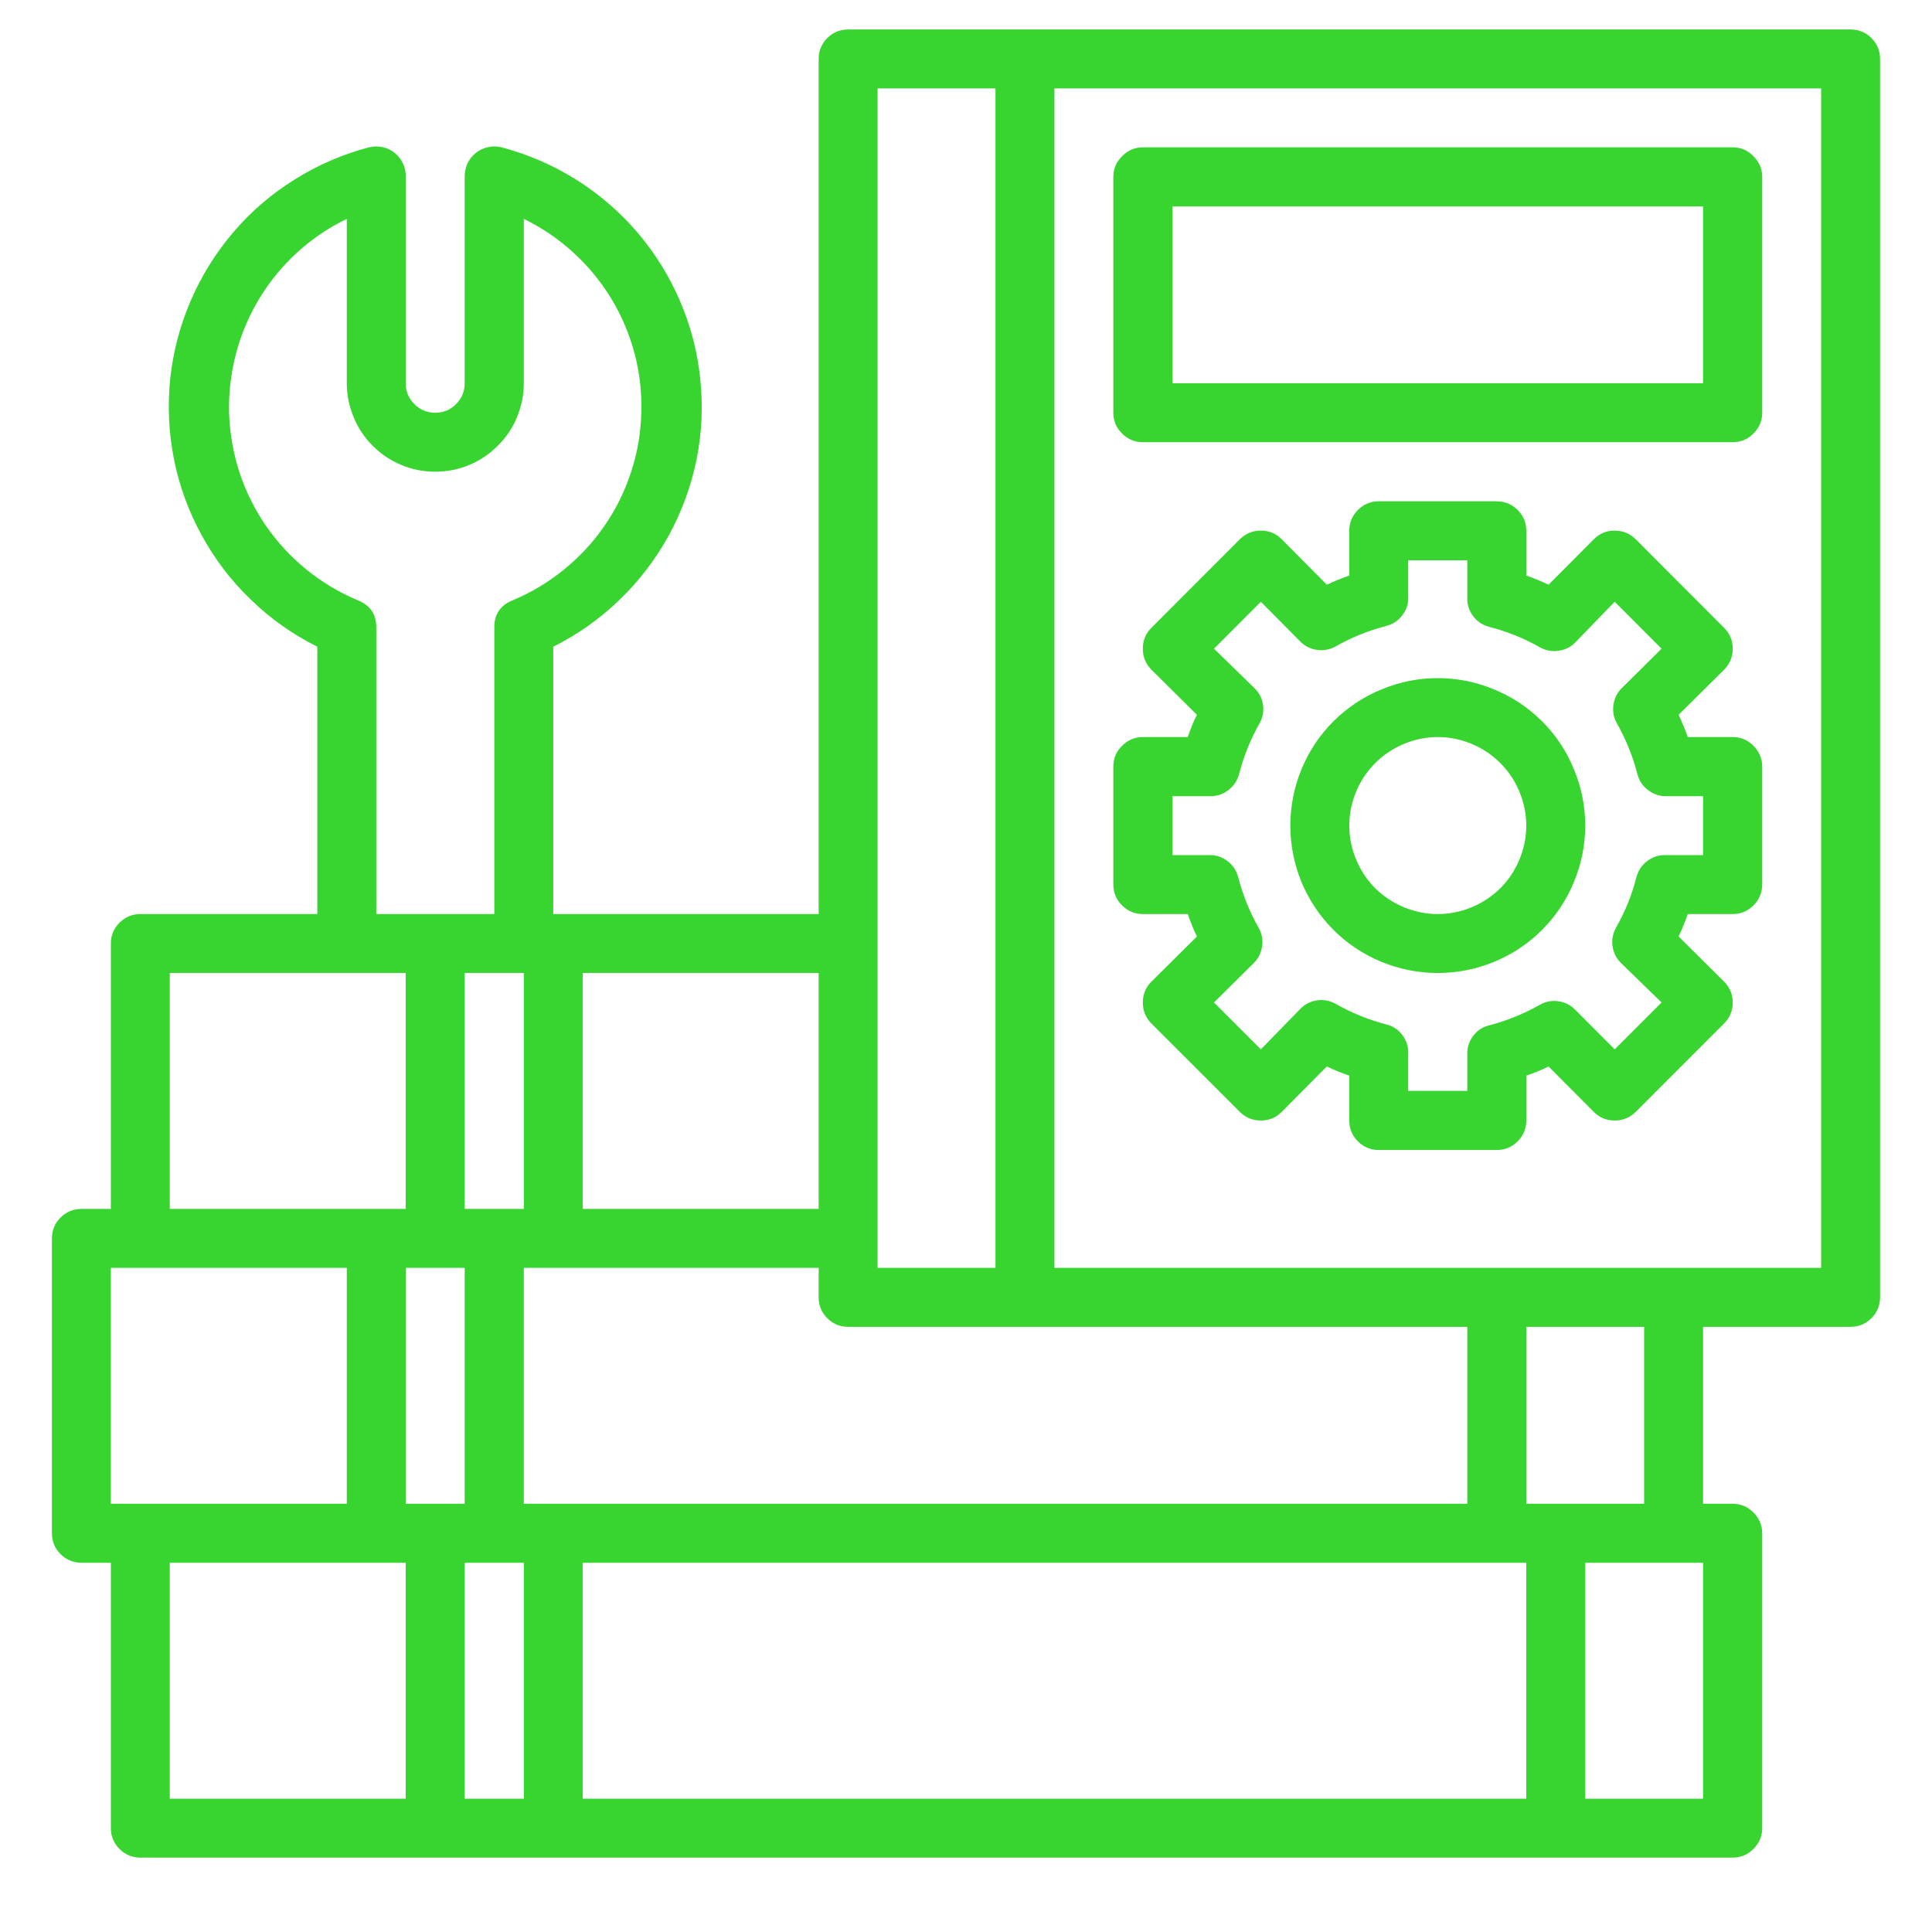 <svg xmlns="http://www.w3.org/2000/svg" xmlns:xlink="http://www.w3.org/1999/xlink" width="56" viewBox="0 0 42 42" height="56" preserveAspectRatio="xMidYMid meet"><path fill="#38d430" d="M 40.23 0.641 L 18.438 0.641 C 18.258 0.641 18.109 0.703 17.984 0.828 C 17.859 0.953 17.797 1.105 17.797 1.281 L 17.797 19.871 L 12.027 19.871 L 12.027 14.059 C 12.559 13.793 13.035 13.457 13.465 13.043 C 13.891 12.633 14.246 12.168 14.535 11.648 C 14.82 11.129 15.02 10.578 15.141 10 C 15.258 9.418 15.285 8.832 15.223 8.242 C 15.164 7.652 15.016 7.086 14.781 6.539 C 14.547 5.996 14.238 5.5 13.852 5.047 C 13.465 4.598 13.02 4.215 12.52 3.902 C 12.016 3.586 11.477 3.355 10.906 3.203 C 10.809 3.18 10.707 3.176 10.609 3.199 C 10.512 3.219 10.422 3.262 10.344 3.324 C 10.266 3.387 10.203 3.465 10.16 3.559 C 10.121 3.648 10.102 3.746 10.102 3.848 L 10.102 8.332 C 10.102 8.512 10.039 8.66 9.914 8.785 C 9.789 8.91 9.641 8.973 9.461 8.973 C 9.285 8.973 9.133 8.91 9.008 8.785 C 8.883 8.66 8.82 8.512 8.82 8.332 L 8.82 3.848 C 8.824 3.746 8.805 3.648 8.762 3.559 C 8.719 3.465 8.66 3.387 8.582 3.324 C 8.504 3.262 8.414 3.219 8.316 3.199 C 8.215 3.176 8.117 3.18 8.02 3.203 C 7.445 3.355 6.91 3.586 6.406 3.902 C 5.902 4.215 5.457 4.598 5.074 5.047 C 4.688 5.5 4.379 5.996 4.145 6.539 C 3.91 7.086 3.762 7.652 3.699 8.242 C 3.641 8.832 3.668 9.418 3.785 10 C 3.902 10.578 4.105 11.129 4.391 11.648 C 4.676 12.168 5.031 12.633 5.461 13.043 C 5.887 13.457 6.367 13.793 6.898 14.059 L 6.898 19.871 L 3.051 19.871 C 2.875 19.871 2.723 19.934 2.598 20.059 C 2.473 20.184 2.41 20.336 2.41 20.512 L 2.41 26.281 L 1.77 26.281 C 1.594 26.281 1.441 26.344 1.316 26.469 C 1.191 26.594 1.129 26.746 1.129 26.922 L 1.129 33.332 C 1.129 33.508 1.191 33.66 1.316 33.785 C 1.441 33.91 1.594 33.973 1.77 33.973 L 2.41 33.973 L 2.41 39.742 C 2.41 39.918 2.473 40.07 2.598 40.195 C 2.723 40.32 2.875 40.383 3.051 40.383 L 37.664 40.383 C 37.844 40.383 37.992 40.32 38.117 40.195 C 38.242 40.07 38.309 39.918 38.309 39.742 L 38.309 33.332 C 38.309 33.156 38.242 33.004 38.117 32.879 C 37.992 32.754 37.844 32.691 37.664 32.691 L 37.023 32.691 L 37.023 28.844 L 40.23 28.844 C 40.406 28.844 40.559 28.781 40.684 28.656 C 40.809 28.531 40.871 28.379 40.871 28.203 L 40.871 1.281 C 40.871 1.105 40.809 0.953 40.684 0.828 C 40.559 0.703 40.406 0.641 40.23 0.641 Z M 19.078 1.922 L 21.641 1.922 L 21.641 27.562 L 19.078 27.562 Z M 31.898 28.844 L 31.898 32.691 L 11.387 32.691 L 11.387 27.562 L 17.797 27.562 L 17.797 28.203 C 17.797 28.379 17.859 28.531 17.984 28.656 C 18.109 28.781 18.258 28.844 18.438 28.844 Z M 11.387 21.152 L 11.387 26.281 L 10.102 26.281 L 10.102 21.152 Z M 10.102 27.562 L 10.102 32.691 L 8.82 32.691 L 8.82 27.562 Z M 11.387 33.973 L 11.387 39.102 L 10.102 39.102 L 10.102 33.973 Z M 12.668 33.973 L 33.18 33.973 L 33.18 39.102 L 12.668 39.102 Z M 17.797 26.281 L 12.668 26.281 L 12.668 21.152 L 17.797 21.152 Z M 7.781 13.051 C 7.379 12.883 7.004 12.66 6.664 12.383 C 6.324 12.109 6.031 11.789 5.781 11.43 C 5.535 11.07 5.34 10.68 5.203 10.262 C 5.07 9.848 4.996 9.422 4.98 8.98 C 4.969 8.543 5.02 8.113 5.129 7.691 C 5.242 7.266 5.41 6.867 5.637 6.492 C 5.863 6.117 6.141 5.781 6.461 5.488 C 6.785 5.191 7.145 4.949 7.539 4.758 L 7.539 8.332 C 7.539 8.586 7.59 8.832 7.688 9.07 C 7.785 9.305 7.922 9.512 8.102 9.691 C 8.281 9.871 8.492 10.012 8.727 10.109 C 8.961 10.207 9.207 10.254 9.461 10.254 C 9.719 10.254 9.961 10.207 10.199 10.109 C 10.434 10.012 10.641 9.871 10.82 9.691 C 11.004 9.512 11.141 9.305 11.238 9.07 C 11.336 8.832 11.387 8.586 11.387 8.332 L 11.387 4.758 C 11.777 4.949 12.137 5.191 12.461 5.488 C 12.785 5.781 13.059 6.117 13.289 6.492 C 13.516 6.867 13.684 7.266 13.797 7.691 C 13.906 8.113 13.957 8.543 13.941 8.98 C 13.93 9.422 13.855 9.848 13.719 10.262 C 13.582 10.68 13.391 11.07 13.141 11.43 C 12.895 11.789 12.598 12.109 12.258 12.383 C 11.918 12.66 11.547 12.883 11.141 13.051 C 10.875 13.16 10.742 13.359 10.746 13.648 L 10.746 19.871 L 8.18 19.871 L 8.18 13.648 C 8.184 13.359 8.051 13.16 7.781 13.051 Z M 3.691 21.152 L 8.82 21.152 L 8.82 26.281 L 3.691 26.281 Z M 2.41 32.691 L 2.41 27.562 L 7.539 27.562 L 7.539 32.691 Z M 3.691 33.973 L 8.82 33.973 L 8.82 39.102 L 3.691 39.102 Z M 37.023 39.102 L 34.461 39.102 L 34.461 33.973 L 37.023 33.973 Z M 35.742 32.691 L 33.18 32.691 L 33.18 28.844 L 35.742 28.844 Z M 39.59 27.562 L 22.922 27.562 L 22.922 1.922 L 39.59 1.922 Z M 39.59 27.562 " fill-opacity="1" fill-rule="nonzero"></path><path fill="#38d430" d="M 24.848 19.871 L 25.82 19.871 C 25.879 20.035 25.941 20.199 26.02 20.359 L 25.031 21.34 C 24.906 21.465 24.844 21.617 24.844 21.793 C 24.844 21.973 24.906 22.125 25.031 22.25 L 26.953 24.172 C 27.082 24.297 27.23 24.359 27.41 24.359 C 27.59 24.359 27.738 24.297 27.863 24.172 L 28.844 23.184 C 29.004 23.262 29.168 23.328 29.332 23.383 L 29.332 24.359 C 29.332 24.535 29.395 24.688 29.52 24.812 C 29.645 24.938 29.797 25 29.973 25 L 32.539 25 C 32.715 25 32.867 24.938 32.992 24.812 C 33.117 24.688 33.18 24.535 33.18 24.359 L 33.18 23.383 C 33.344 23.328 33.508 23.262 33.664 23.184 L 34.648 24.172 C 34.773 24.297 34.922 24.359 35.102 24.359 C 35.281 24.359 35.43 24.297 35.559 24.172 L 37.48 22.25 C 37.605 22.125 37.668 21.973 37.668 21.793 C 37.668 21.617 37.605 21.465 37.48 21.34 L 36.492 20.359 C 36.566 20.199 36.633 20.035 36.691 19.871 L 37.664 19.871 C 37.844 19.871 37.992 19.809 38.117 19.684 C 38.242 19.559 38.309 19.406 38.309 19.23 L 38.309 16.664 C 38.309 16.488 38.242 16.336 38.117 16.211 C 37.992 16.086 37.844 16.023 37.664 16.023 L 36.691 16.023 C 36.633 15.859 36.566 15.695 36.492 15.539 L 37.48 14.559 C 37.605 14.43 37.668 14.281 37.668 14.102 C 37.668 13.922 37.605 13.773 37.48 13.648 L 35.559 11.723 C 35.43 11.598 35.281 11.535 35.102 11.535 C 34.922 11.535 34.773 11.598 34.648 11.723 L 33.664 12.711 C 33.508 12.637 33.344 12.57 33.18 12.512 L 33.18 11.539 C 33.18 11.359 33.117 11.211 32.992 11.086 C 32.867 10.961 32.715 10.898 32.539 10.898 L 29.973 10.898 C 29.797 10.898 29.645 10.961 29.52 11.086 C 29.395 11.211 29.332 11.359 29.332 11.539 L 29.332 12.512 C 29.168 12.57 29.004 12.637 28.844 12.711 L 27.863 11.723 C 27.738 11.598 27.59 11.535 27.41 11.535 C 27.23 11.535 27.082 11.598 26.953 11.723 L 25.031 13.648 C 24.906 13.773 24.844 13.922 24.844 14.102 C 24.844 14.281 24.906 14.43 25.031 14.559 L 26.02 15.539 C 25.941 15.695 25.879 15.859 25.82 16.023 L 24.848 16.023 C 24.668 16.023 24.52 16.086 24.395 16.211 C 24.266 16.336 24.203 16.488 24.203 16.664 L 24.203 19.23 C 24.203 19.406 24.266 19.559 24.395 19.684 C 24.52 19.809 24.668 19.871 24.848 19.871 Z M 25.488 17.309 L 26.293 17.309 C 26.445 17.312 26.578 17.27 26.699 17.18 C 26.82 17.09 26.898 16.973 26.938 16.824 C 27.035 16.441 27.184 16.074 27.379 15.73 C 27.449 15.605 27.477 15.473 27.457 15.328 C 27.438 15.184 27.375 15.062 27.273 14.961 L 26.391 14.102 L 27.41 13.082 L 28.27 13.949 C 28.371 14.051 28.492 14.109 28.637 14.129 C 28.777 14.148 28.914 14.121 29.039 14.051 C 29.383 13.855 29.75 13.707 30.133 13.609 C 30.281 13.57 30.398 13.492 30.488 13.371 C 30.578 13.254 30.621 13.117 30.613 12.969 L 30.613 12.18 L 31.898 12.18 L 31.898 12.988 C 31.891 13.137 31.934 13.27 32.023 13.391 C 32.113 13.512 32.23 13.59 32.379 13.629 C 32.762 13.727 33.129 13.875 33.473 14.07 C 33.598 14.141 33.734 14.168 33.875 14.148 C 34.02 14.129 34.141 14.07 34.242 13.969 L 35.102 13.082 L 36.121 14.102 L 35.254 14.961 C 35.152 15.062 35.094 15.184 35.074 15.328 C 35.055 15.473 35.082 15.605 35.152 15.73 C 35.348 16.074 35.496 16.441 35.594 16.824 C 35.633 16.973 35.711 17.09 35.832 17.18 C 35.953 17.27 36.086 17.312 36.234 17.309 L 37.023 17.309 L 37.023 18.59 L 36.219 18.59 C 36.066 18.582 35.934 18.625 35.812 18.715 C 35.691 18.805 35.613 18.926 35.574 19.07 C 35.477 19.453 35.328 19.82 35.133 20.164 C 35.062 20.289 35.035 20.426 35.055 20.566 C 35.074 20.711 35.137 20.832 35.238 20.934 L 36.121 21.793 L 35.102 22.812 L 34.242 21.949 C 34.141 21.848 34.02 21.785 33.875 21.766 C 33.734 21.746 33.598 21.773 33.473 21.844 C 33.129 22.039 32.762 22.188 32.379 22.289 C 32.23 22.324 32.113 22.402 32.023 22.523 C 31.934 22.645 31.891 22.777 31.898 22.93 L 31.898 23.715 L 30.613 23.715 L 30.613 22.91 C 30.621 22.758 30.578 22.625 30.488 22.504 C 30.398 22.383 30.281 22.305 30.133 22.27 C 29.75 22.168 29.383 22.02 29.039 21.824 C 28.914 21.754 28.777 21.727 28.637 21.746 C 28.492 21.766 28.371 21.828 28.27 21.93 L 27.41 22.812 L 26.391 21.793 L 27.258 20.934 C 27.359 20.832 27.418 20.711 27.438 20.566 C 27.457 20.426 27.43 20.289 27.359 20.164 C 27.164 19.82 27.016 19.453 26.918 19.07 C 26.879 18.926 26.801 18.805 26.68 18.715 C 26.559 18.625 26.426 18.582 26.273 18.59 L 25.488 18.59 Z M 25.488 17.309 " fill-opacity="1" fill-rule="nonzero"></path><path fill="#38d430" d="M 31.254 21.152 C 31.68 21.152 32.09 21.07 32.48 20.91 C 32.875 20.746 33.223 20.516 33.523 20.215 C 33.824 19.914 34.055 19.566 34.215 19.176 C 34.379 18.781 34.461 18.371 34.461 17.949 C 34.461 17.523 34.379 17.113 34.215 16.723 C 34.055 16.328 33.824 15.98 33.523 15.68 C 33.223 15.383 32.875 15.148 32.48 14.988 C 32.09 14.824 31.68 14.742 31.254 14.742 C 30.832 14.742 30.422 14.824 30.031 14.988 C 29.637 15.148 29.289 15.383 28.988 15.68 C 28.688 15.98 28.457 16.328 28.293 16.723 C 28.133 17.113 28.051 17.523 28.051 17.949 C 28.051 18.371 28.133 18.781 28.293 19.176 C 28.457 19.566 28.688 19.914 28.988 20.215 C 29.289 20.516 29.637 20.746 30.031 20.91 C 30.422 21.07 30.832 21.152 31.254 21.152 Z M 31.254 16.023 C 31.512 16.023 31.758 16.074 31.992 16.172 C 32.227 16.27 32.434 16.406 32.617 16.59 C 32.797 16.77 32.934 16.977 33.031 17.211 C 33.129 17.449 33.18 17.691 33.18 17.949 C 33.18 18.203 33.129 18.449 33.031 18.684 C 32.934 18.918 32.797 19.129 32.617 19.309 C 32.434 19.488 32.227 19.625 31.992 19.723 C 31.758 19.82 31.512 19.871 31.254 19.871 C 31 19.871 30.754 19.82 30.52 19.723 C 30.285 19.625 30.078 19.488 29.895 19.309 C 29.715 19.129 29.578 18.918 29.48 18.684 C 29.383 18.449 29.332 18.203 29.332 17.949 C 29.332 17.691 29.383 17.449 29.48 17.211 C 29.578 16.977 29.715 16.77 29.895 16.59 C 30.078 16.406 30.285 16.27 30.52 16.172 C 30.754 16.074 31 16.023 31.254 16.023 Z M 24.848 9.613 L 37.664 9.613 C 37.844 9.613 37.992 9.551 38.117 9.426 C 38.242 9.301 38.309 9.152 38.309 8.973 L 38.309 3.848 C 38.309 3.668 38.242 3.52 38.117 3.395 C 37.992 3.266 37.844 3.203 37.664 3.203 L 24.848 3.203 C 24.668 3.203 24.52 3.266 24.395 3.395 C 24.266 3.52 24.203 3.668 24.203 3.848 L 24.203 8.973 C 24.203 9.152 24.266 9.301 24.395 9.426 C 24.52 9.551 24.668 9.613 24.848 9.613 Z M 25.488 4.488 L 37.023 4.488 L 37.023 8.332 L 25.488 8.332 Z M 25.488 4.488 " fill-opacity="1" fill-rule="nonzero"></path></svg>